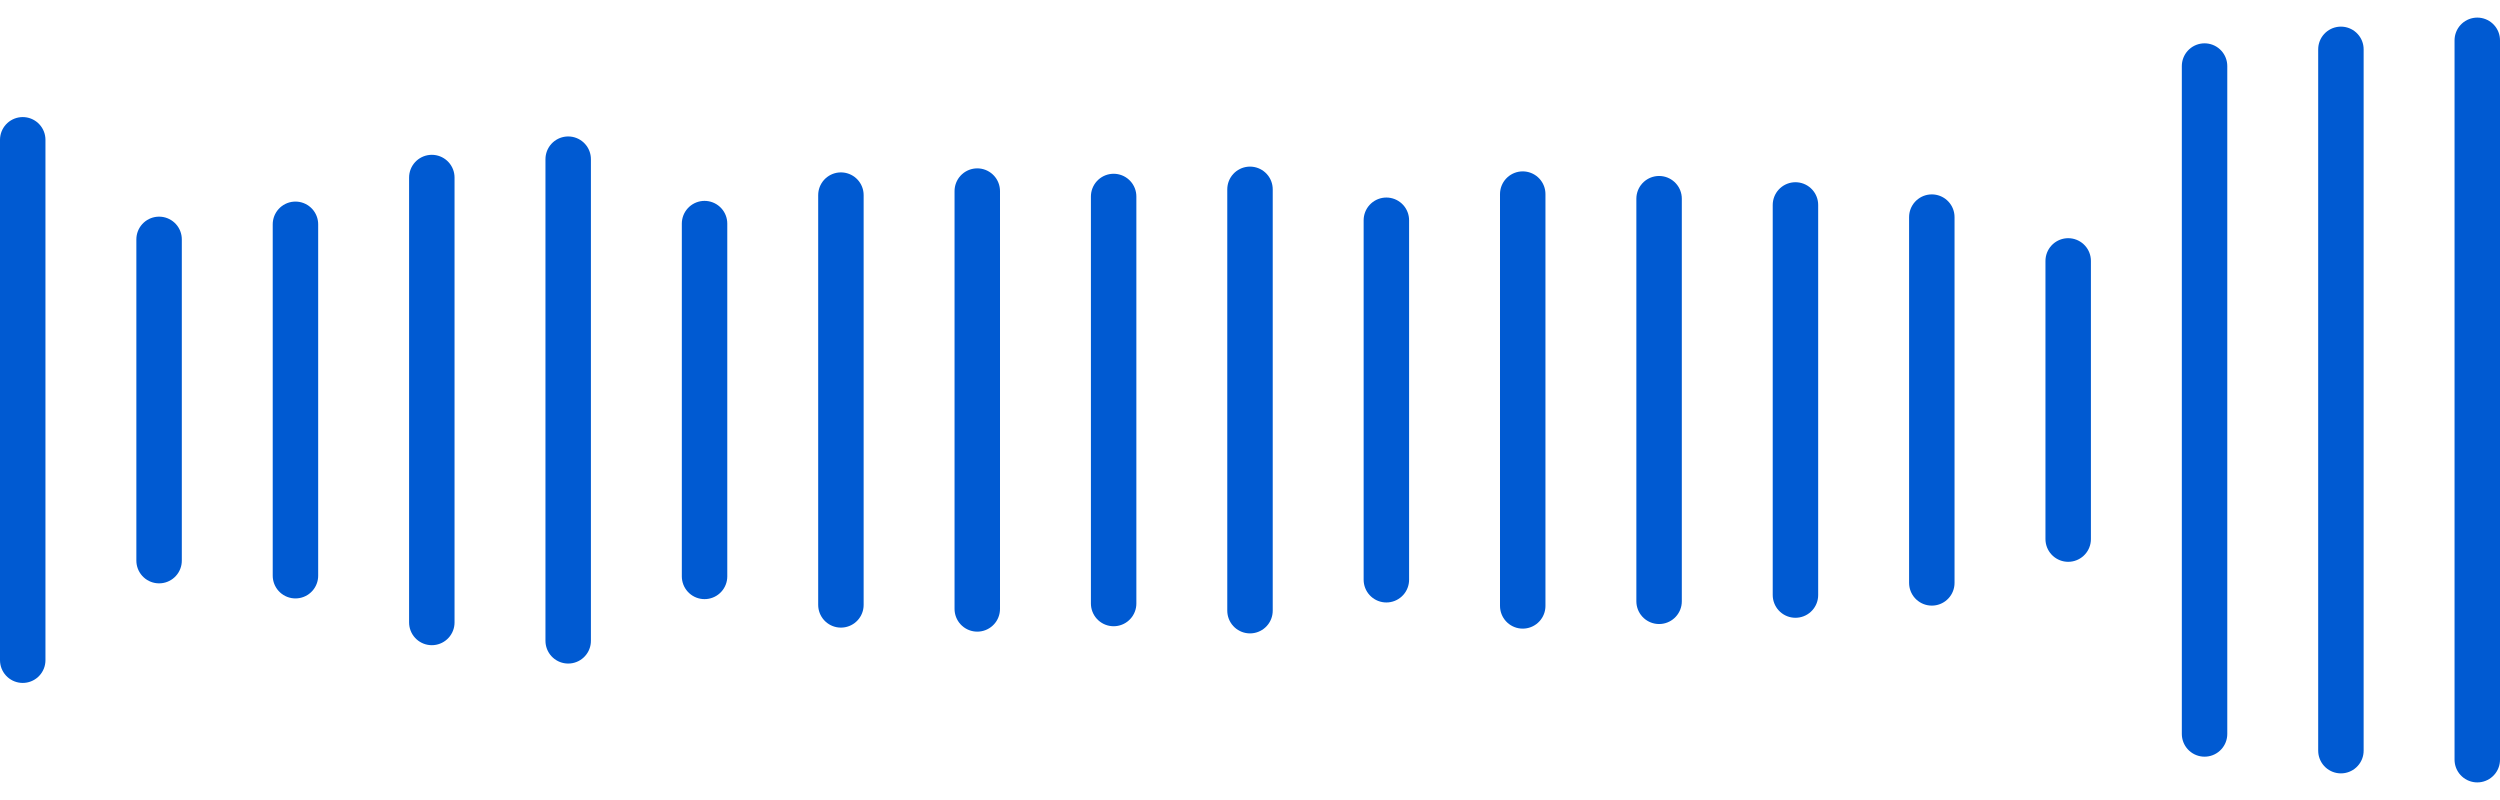 <svg xmlns="http://www.w3.org/2000/svg" version="1.1" xmlns:xlink="http://www.w3.org/1999/xlink" xmlns:svgjs="http://svgjs.com/svgjs" viewBox="0 0 200 64"><line x1="1.818" y1="11.184" x2="1.818" y2="52.816" stroke-linecap="round" stroke-width="3.636" stroke="#005ad2"></line><line x1="12.727" y1="19.15" x2="12.727" y2="44.85" stroke-linecap="round" stroke-width="3.636" stroke="#005ad2"></line><line x1="23.636" y1="17.944" x2="23.636" y2="46.056" stroke-linecap="round" stroke-width="3.636" stroke="#005ad2"></line><line x1="34.545" y1="14.203" x2="34.545" y2="49.797" stroke-linecap="round" stroke-width="3.636" stroke="#005ad2"></line><line x1="45.455" y1="12.734" x2="45.455" y2="51.266" stroke-linecap="round" stroke-width="3.636" stroke="#005ad2"></line><line x1="56.364" y1="17.888" x2="56.364" y2="46.112" stroke-linecap="round" stroke-width="3.636" stroke="#005ad2"></line><line x1="67.273" y1="15.609" x2="67.273" y2="48.391" stroke-linecap="round" stroke-width="3.636" stroke="#005ad2"></line><line x1="78.182" y1="15.287" x2="78.182" y2="48.713" stroke-linecap="round" stroke-width="3.636" stroke="#005ad2"></line><line x1="89.091" y1="15.719" x2="89.091" y2="48.281" stroke-linecap="round" stroke-width="3.636" stroke="#005ad2"></line><line x1="100" y1="15.147" x2="100" y2="48.853" stroke-linecap="round" stroke-width="3.636" stroke="#005ad2"></line><line x1="110.909" y1="17.621" x2="110.909" y2="46.379" stroke-linecap="round" stroke-width="3.636" stroke="#005ad2"></line><line x1="121.818" y1="15.528" x2="121.818" y2="48.472" stroke-linecap="round" stroke-width="3.636" stroke="#005ad2"></line><line x1="132.727" y1="15.896" x2="132.727" y2="48.104" stroke-linecap="round" stroke-width="3.636" stroke="#005ad2"></line><line x1="143.636" y1="16.396" x2="143.636" y2="47.604" stroke-linecap="round" stroke-width="3.636" stroke="#005ad2"></line><line x1="154.545" y1="17.369" x2="154.545" y2="46.631" stroke-linecap="round" stroke-width="3.636" stroke="#005ad2"></line><line x1="165.455" y1="20.873" x2="165.455" y2="43.127" stroke-linecap="round" stroke-width="3.636" stroke="#005ad2"></line><line x1="176.364" y1="5.284" x2="176.364" y2="58.716" stroke-linecap="round" stroke-width="3.636" stroke="#005ad2"></line><line x1="187.273" y1="3.948" x2="187.273" y2="60.052" stroke-linecap="round" stroke-width="3.636" stroke="#005ad2"></line><line x1="198.182" y1="3.226" x2="198.182" y2="60.774" stroke-linecap="round" stroke-width="3.636" stroke="#005ad2"></line></svg>